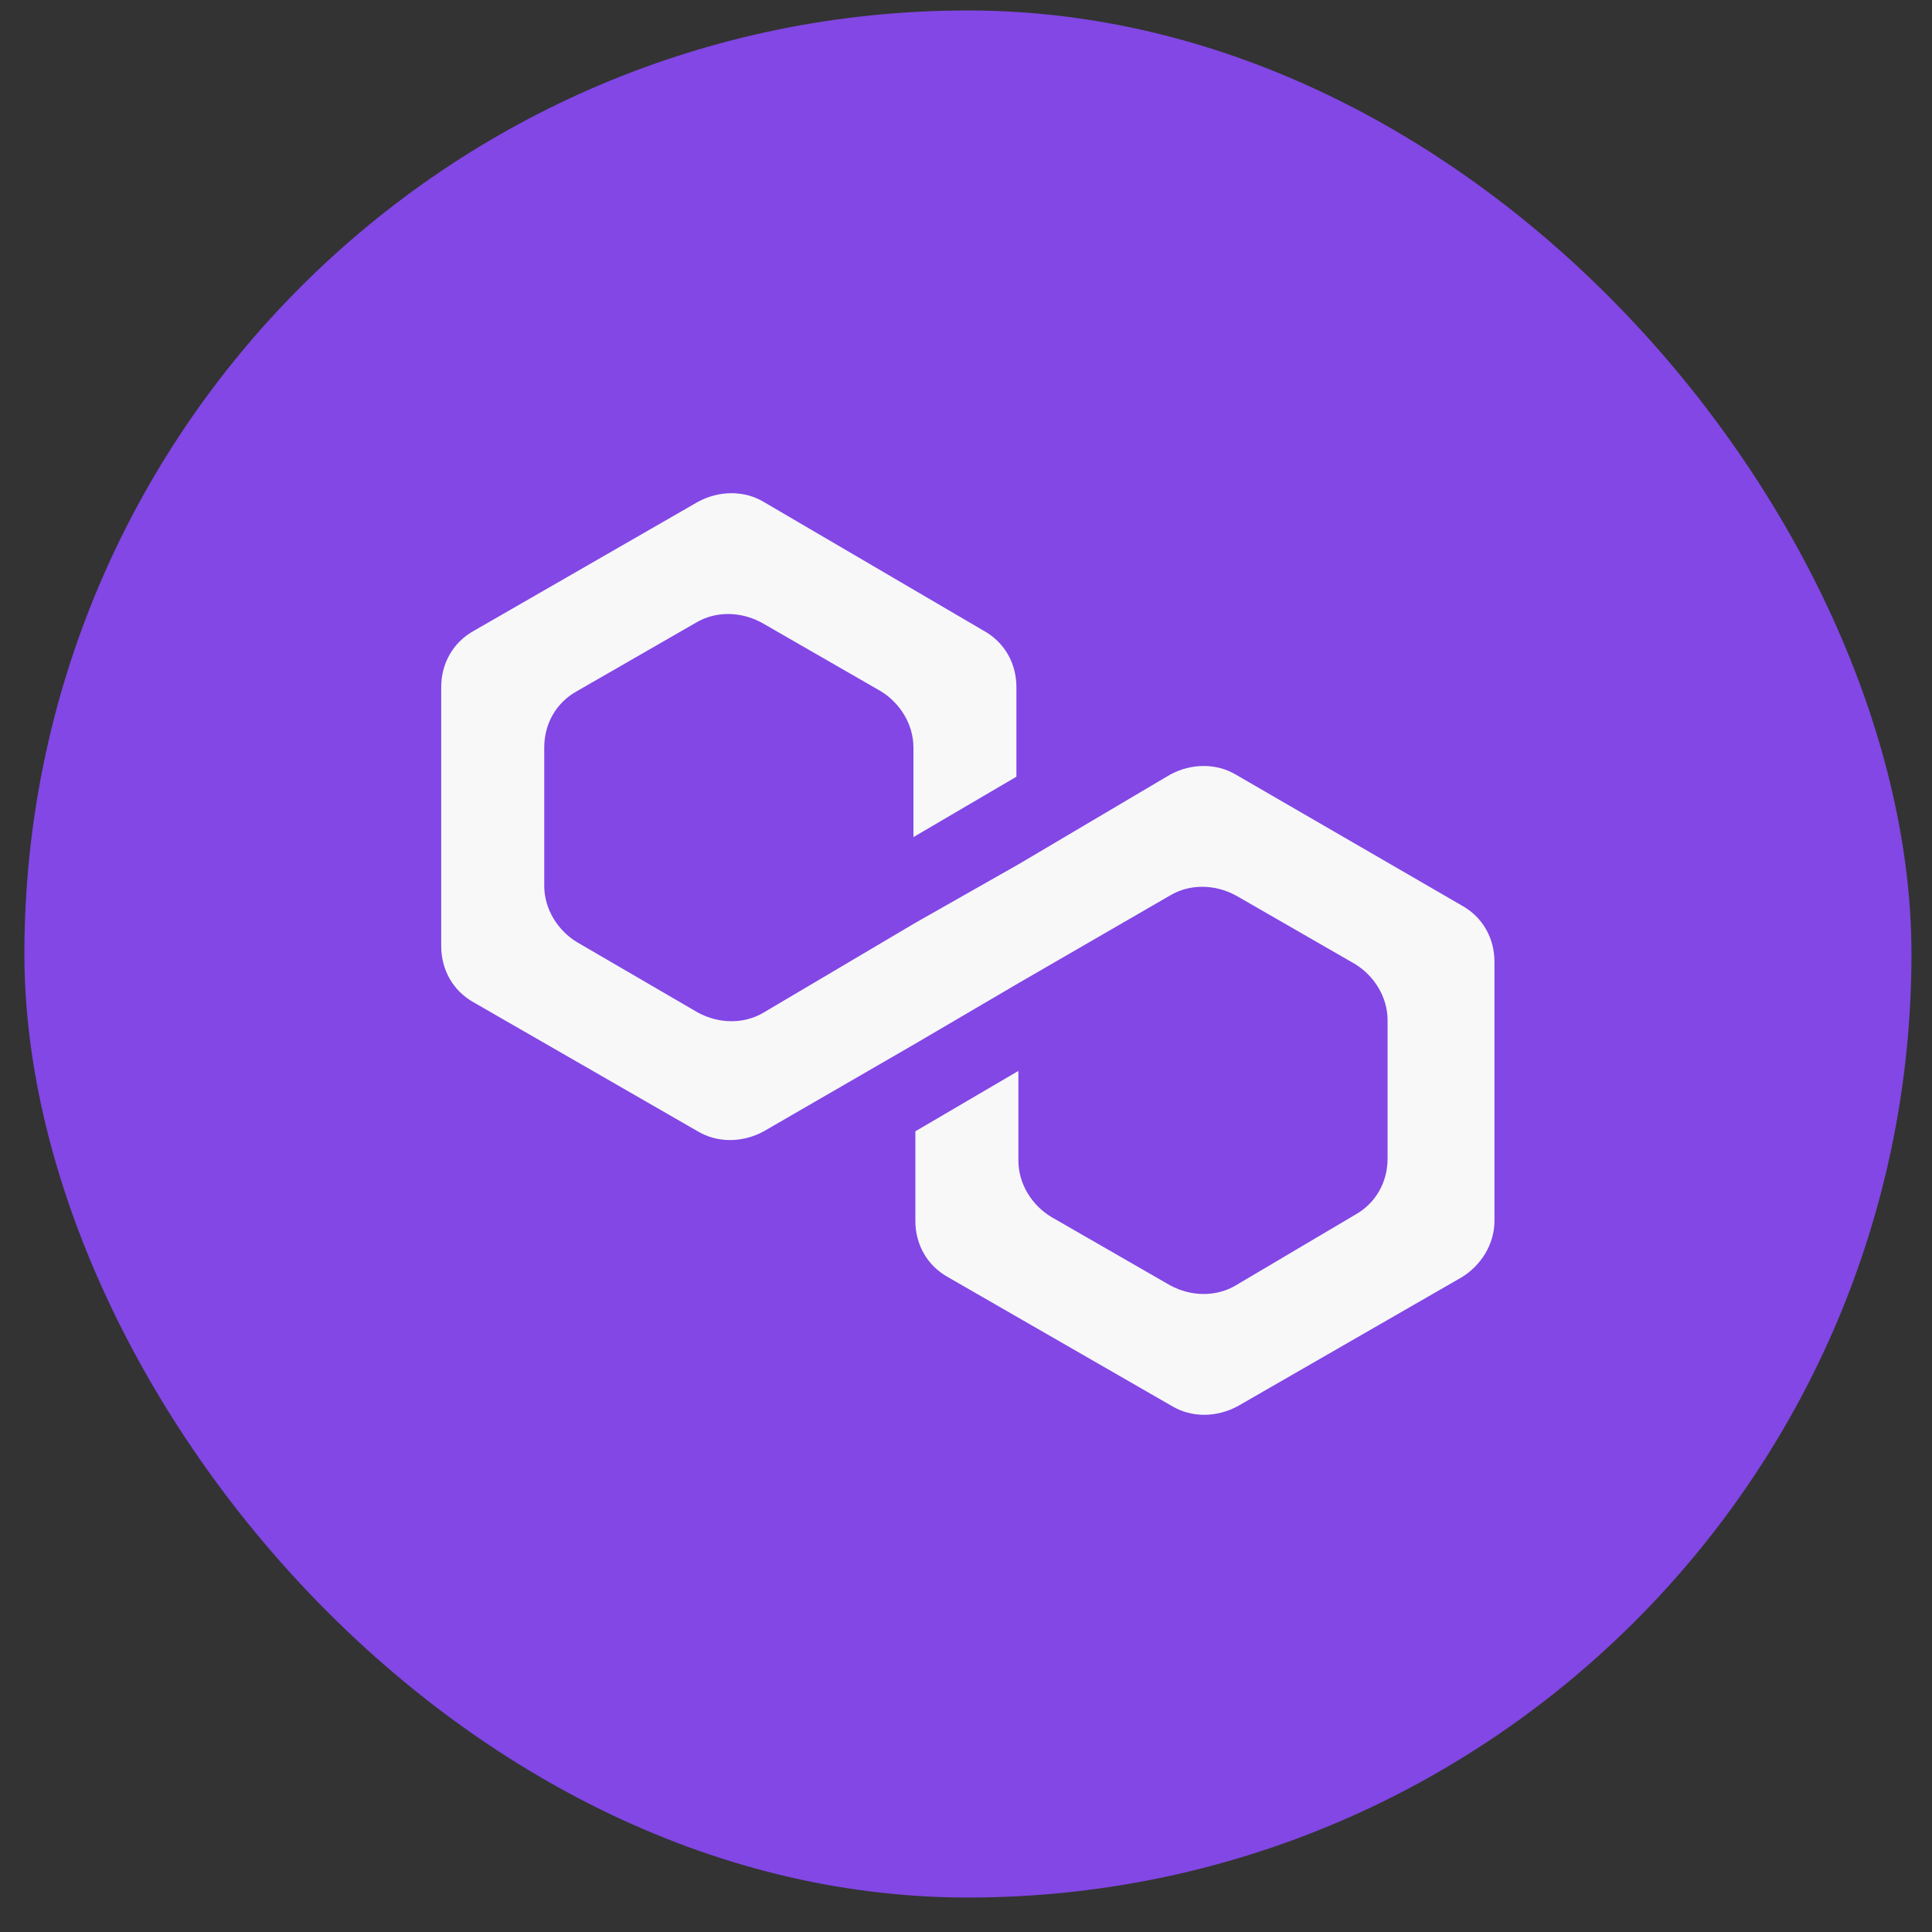 <svg width="43" height="43" viewBox="0 0 43 43" fill="none" xmlns="http://www.w3.org/2000/svg">
<rect x="0" y="0" width="43" height="43" fill="#333333" stroke="none"/>
<rect x="0.543" y="0.233" width="42" height="42" rx="21" fill="#8247E5"/>
<path d="M27.51 17.243C27.077 16.983 26.515 16.983 26.039 17.243L22.666 19.238L20.373 20.539L17 22.534C16.567 22.794 16.005 22.794 15.529 22.534L12.848 20.973C12.415 20.712 12.113 20.235 12.113 19.715V16.636C12.113 16.116 12.372 15.639 12.848 15.379L15.486 13.861C15.919 13.601 16.481 13.601 16.957 13.861L19.595 15.379C20.027 15.639 20.33 16.116 20.33 16.636V18.631L22.622 17.287V15.292C22.622 14.771 22.363 14.294 21.887 14.034L17 11.172C16.567 10.912 16.005 10.912 15.529 11.172L10.556 14.034C10.08 14.294 9.82 14.771 9.82 15.292V21.059C9.82 21.58 10.08 22.057 10.556 22.317L15.529 25.179C15.962 25.439 16.524 25.439 17 25.179L20.373 23.228L22.666 21.883L26.039 19.932C26.472 19.672 27.034 19.672 27.51 19.932L30.148 21.45C30.581 21.71 30.883 22.187 30.883 22.707V25.786C30.883 26.307 30.624 26.784 30.148 27.044L27.51 28.605C27.077 28.865 26.515 28.865 26.039 28.605L23.401 27.087C22.968 26.827 22.666 26.35 22.666 25.83V23.835L20.373 25.179V27.174C20.373 27.694 20.633 28.171 21.109 28.431L26.083 31.294C26.515 31.554 27.077 31.554 27.553 31.294L32.527 28.431C32.959 28.171 33.262 27.694 33.262 27.174V21.406C33.262 20.886 33.003 20.409 32.527 20.149L27.51 17.243Z" fill="#F8F8F9"/>
</svg>
